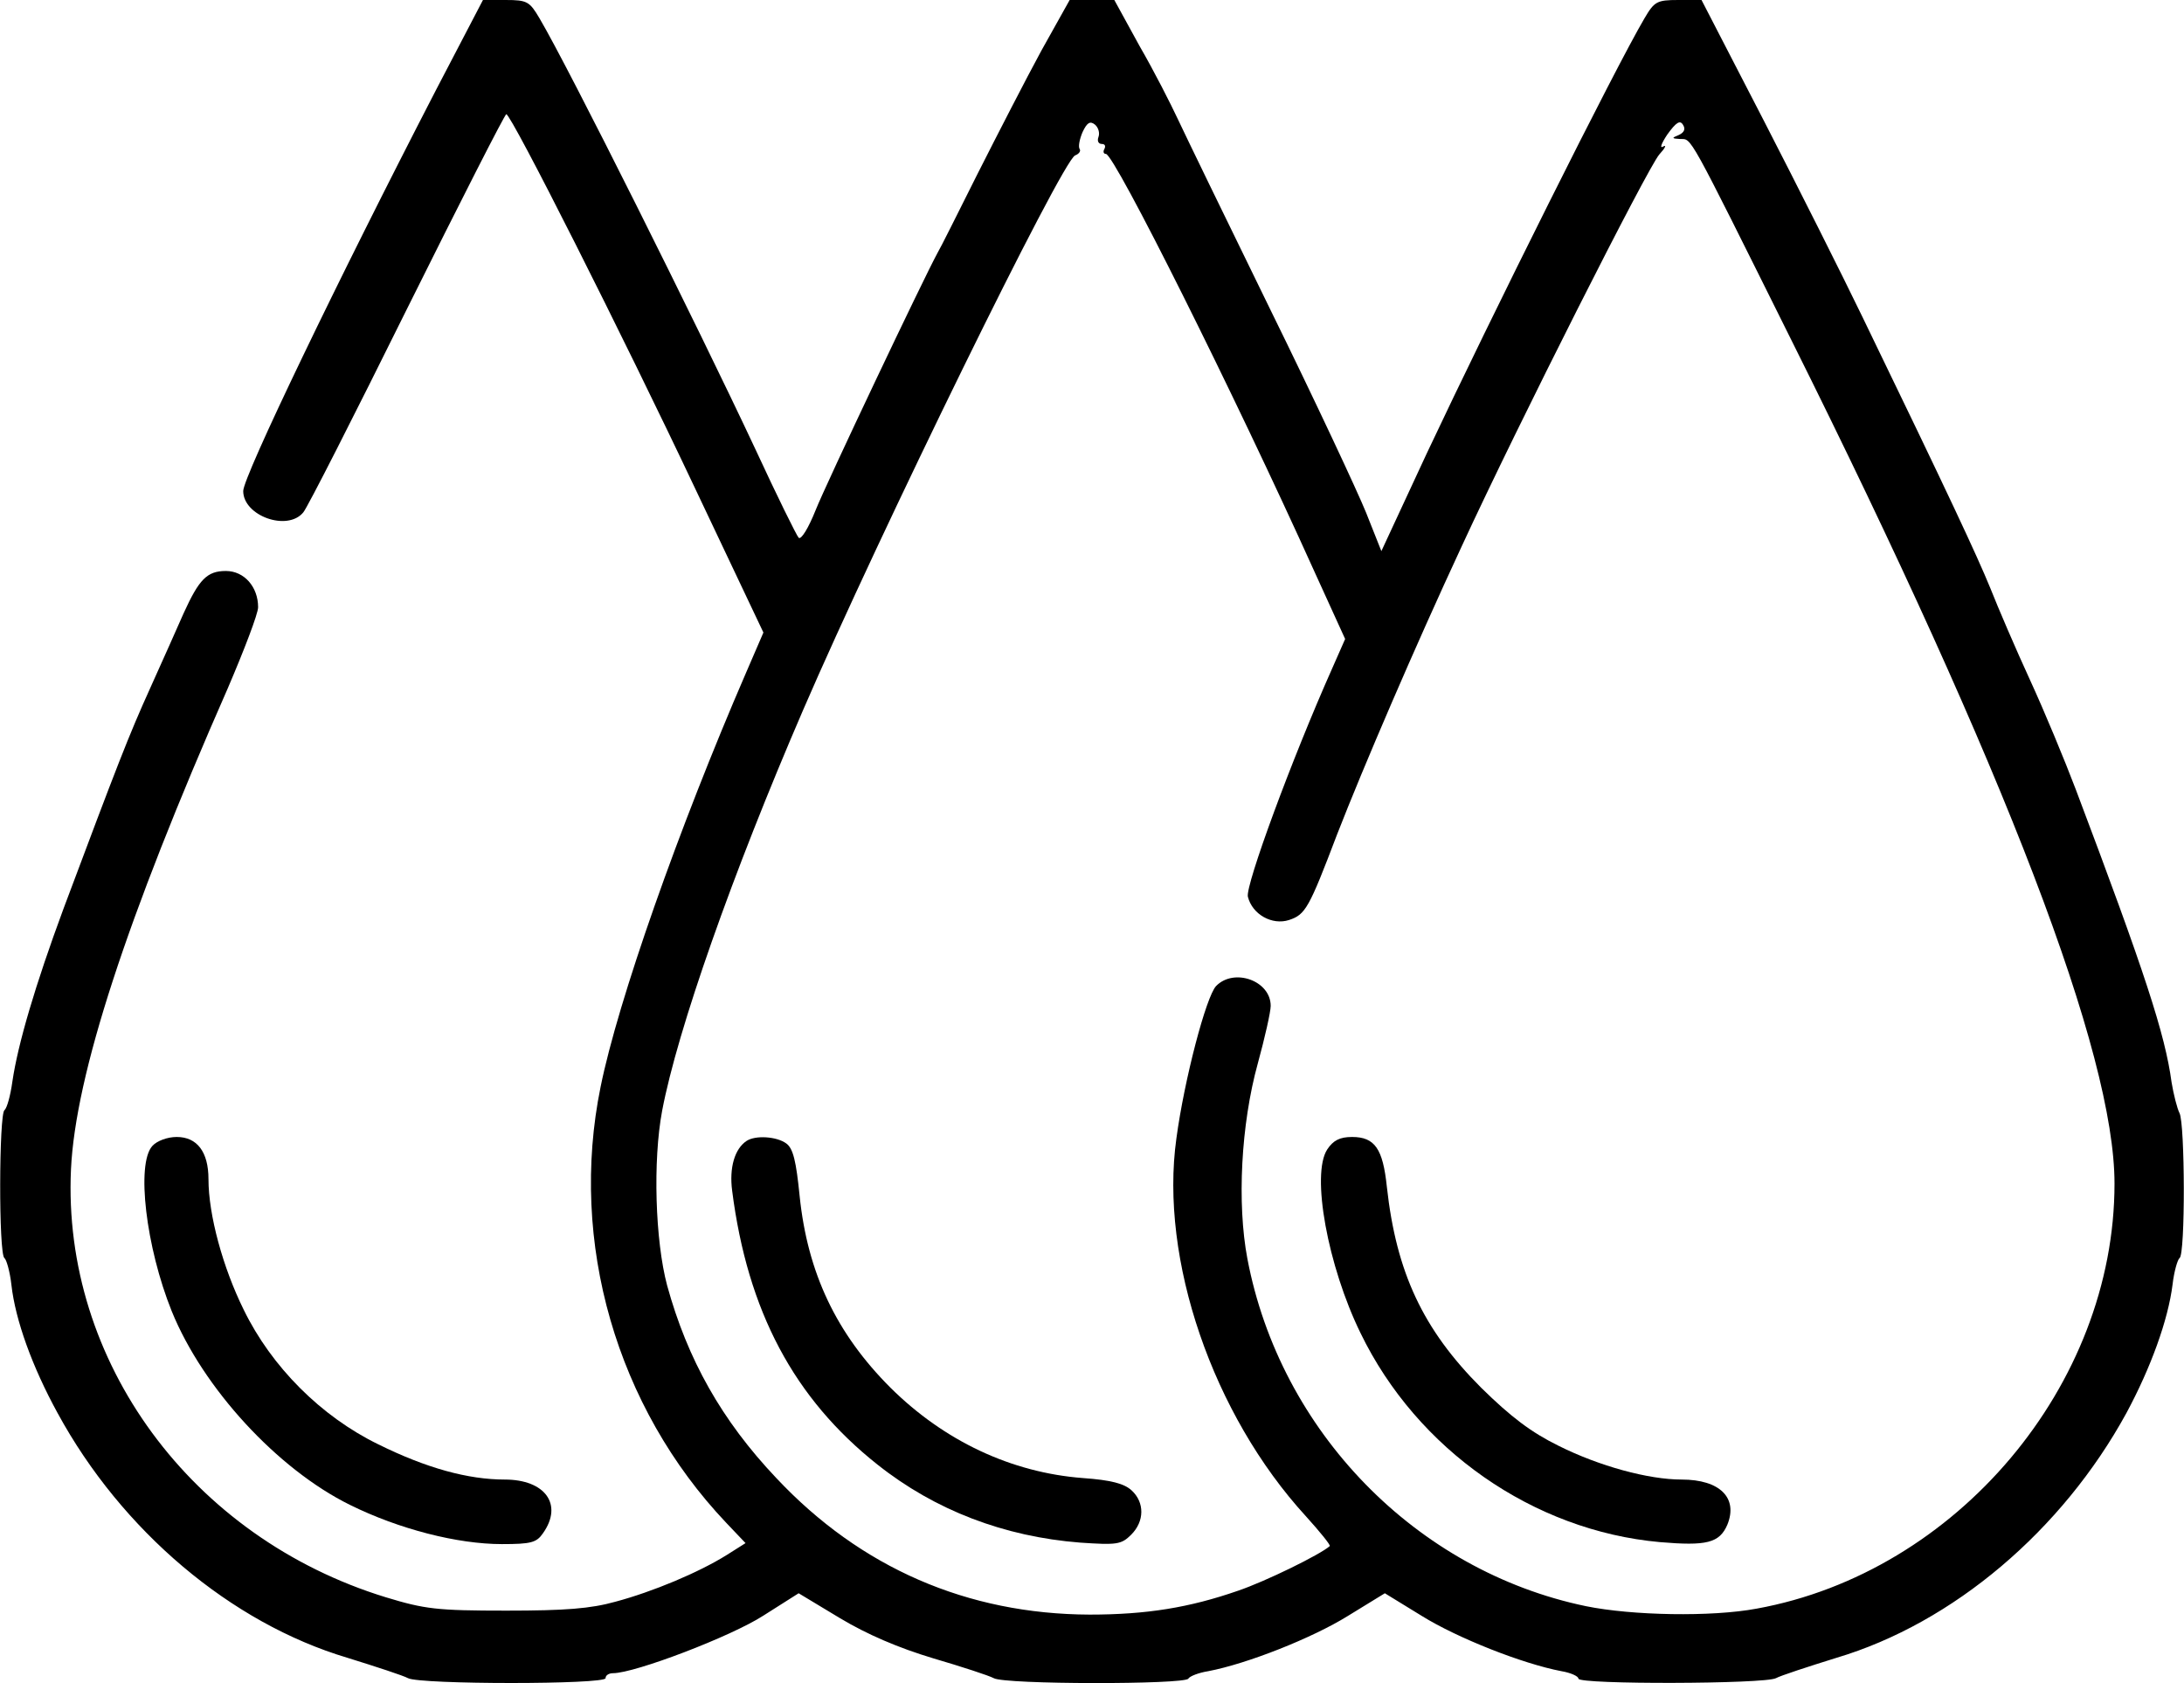 <?xml version="1.0" standalone="no"?>
<!DOCTYPE svg PUBLIC "-//W3C//DTD SVG 20010904//EN"
 "http://www.w3.org/TR/2001/REC-SVG-20010904/DTD/svg10.dtd">
<svg version="1.0" xmlns="http://www.w3.org/2000/svg"
 width="440pt" height="339pt" viewBox="0 0 440 339"
 preserveAspectRatio="xMidYMid meet">
<g transform="translate(0,339) scale(0.1,-0.1)"
fill="#000000" stroke="none">
<path d="M878 3208 c-198 -383 -388 -778 -388 -807 0 -50 89 -82 121 -43 8 9
102 194 209 410 107 215 197 392 200 392 10 0 234 -444 381 -755 l137 -289
-35 -81 c-136 -314 -258 -661 -293 -834 -64 -313 32 -645 253 -878 l39 -41
-38 -24 c-56 -35 -149 -74 -224 -94 -50 -14 -101 -18 -220 -18 -140 0 -164 3
-243 27 -391 120 -652 475 -634 862 9 189 111 503 316 969 33 77 61 150 61
163 0 41 -28 73 -65 73 -38 0 -54 -17 -85 -85 -12 -27 -42 -95 -67 -150 -44
-97 -67 -157 -175 -445 -57 -154 -92 -273 -103 -348 -4 -29 -11 -54 -16 -58
-11 -7 -12 -291 0 -298 4 -3 11 -27 14 -54 8 -71 42 -165 93 -258 129 -237
349 -423 584 -493 58 -18 113 -36 122 -41 24 -13 398 -13 398 0 0 6 7 10 15
10 44 0 238 74 303 116 l71 45 83 -50 c55 -33 118 -60 188 -81 58 -17 113 -35
122 -40 22 -13 385 -13 392 -1 3 5 21 12 40 15 79 15 210 67 281 111 l75 46
75 -46 c71 -44 202 -96 281 -111 18 -3 34 -10 34 -15 0 -12 376 -11 398 1 9 5
64 23 122 41 235 70 455 257 584 493 49 91 84 187 93 259 3 26 10 50 14 53 12
7 11 271 0 292 -5 10 -12 38 -16 62 -13 97 -54 222 -193 590 -22 58 -63 157
-92 220 -29 63 -65 147 -80 185 -27 66 -83 186 -257 545 -41 85 -131 264 -200
398 l-125 242 -47 0 c-43 0 -48 -3 -68 -37 -60 -102 -308 -599 -438 -875 l-92
-198 -31 78 c-17 42 -103 226 -192 407 -89 182 -173 355 -187 385 -14 30 -48
97 -77 147 l-51 93 -45 0 -45 0 -57 -102 c-31 -57 -88 -168 -128 -247 -40 -80
-76 -152 -81 -160 -28 -51 -225 -466 -246 -519 -14 -35 -29 -60 -34 -55 -4 4
-44 85 -87 178 -119 254 -377 770 -435 868 -20 34 -25 37 -68 37 l-46 0 -95
-182z m1335 -94 c-3 -8 0 -14 7 -14 6 0 8 -4 5 -10 -3 -5 -2 -10 3 -10 17 0
258 -482 420 -841 l62 -136 -26 -59 c-82 -184 -175 -437 -170 -460 9 -36 49
-58 83 -47 33 11 40 23 97 173 53 136 157 378 251 580 114 247 375 763 398
789 12 13 15 20 8 16 -8 -5 -4 6 8 24 18 25 26 30 32 19 5 -8 2 -15 -9 -20
-15 -6 -14 -7 3 -8 24 -1 12 21 224 -405 433 -868 651 -1438 651 -1699 0 -406
-318 -783 -721 -856 -91 -17 -251 -14 -344 5 -342 71 -616 352 -682 700 -21
111 -13 270 21 393 14 51 26 104 26 116 0 51 -74 77 -110 40 -20 -21 -64 -188
-80 -307 -34 -243 73 -556 261 -761 28 -31 50 -58 48 -60 -19 -17 -129 -71
-185 -90 -98 -34 -184 -48 -299 -48 -246 1 -461 94 -631 275 -110 116 -179
239 -220 388 -24 90 -29 251 -10 352 31 163 141 476 284 807 153 354 522 1107
548 1117 8 3 12 9 9 13 -3 5 0 20 6 34 9 19 15 23 25 15 7 -6 10 -17 7 -25z"/>
<path d="M1504 1092 c-24 -16 -35 -54 -29 -100 31 -243 125 -419 293 -552 116
-92 255 -145 408 -157 74 -5 83 -4 103 16 27 27 27 65 1 89 -15 14 -42 21 -98
25 -145 11 -280 75 -388 182 -109 109 -167 231 -183 386 -7 70 -13 96 -27 106
-19 14 -62 17 -80 5z"/>
<path d="M2674 1075 c-33 -50 1 -235 67 -370 114 -235 348 -398 603 -421 94
-8 120 -2 136 35 22 54 -15 91 -92 91 -67 0 -166 27 -248 68 -55 27 -96 58
-156 117 -117 117 -171 232 -190 405 -8 76 -24 100 -70 100 -25 0 -38 -7 -50
-25z"/>
<path d="M307 1082 c-33 -36 -13 -204 39 -333 63 -155 213 -318 359 -390 99
-49 217 -79 306 -79 59 0 70 3 83 22 41 58 4 108 -77 108 -74 0 -158 23 -255
71 -115 56 -215 156 -271 271 -42 85 -71 191 -71 263 0 55 -23 85 -64 85 -19
0 -40 -8 -49 -18z"/>
</g>
</svg>
